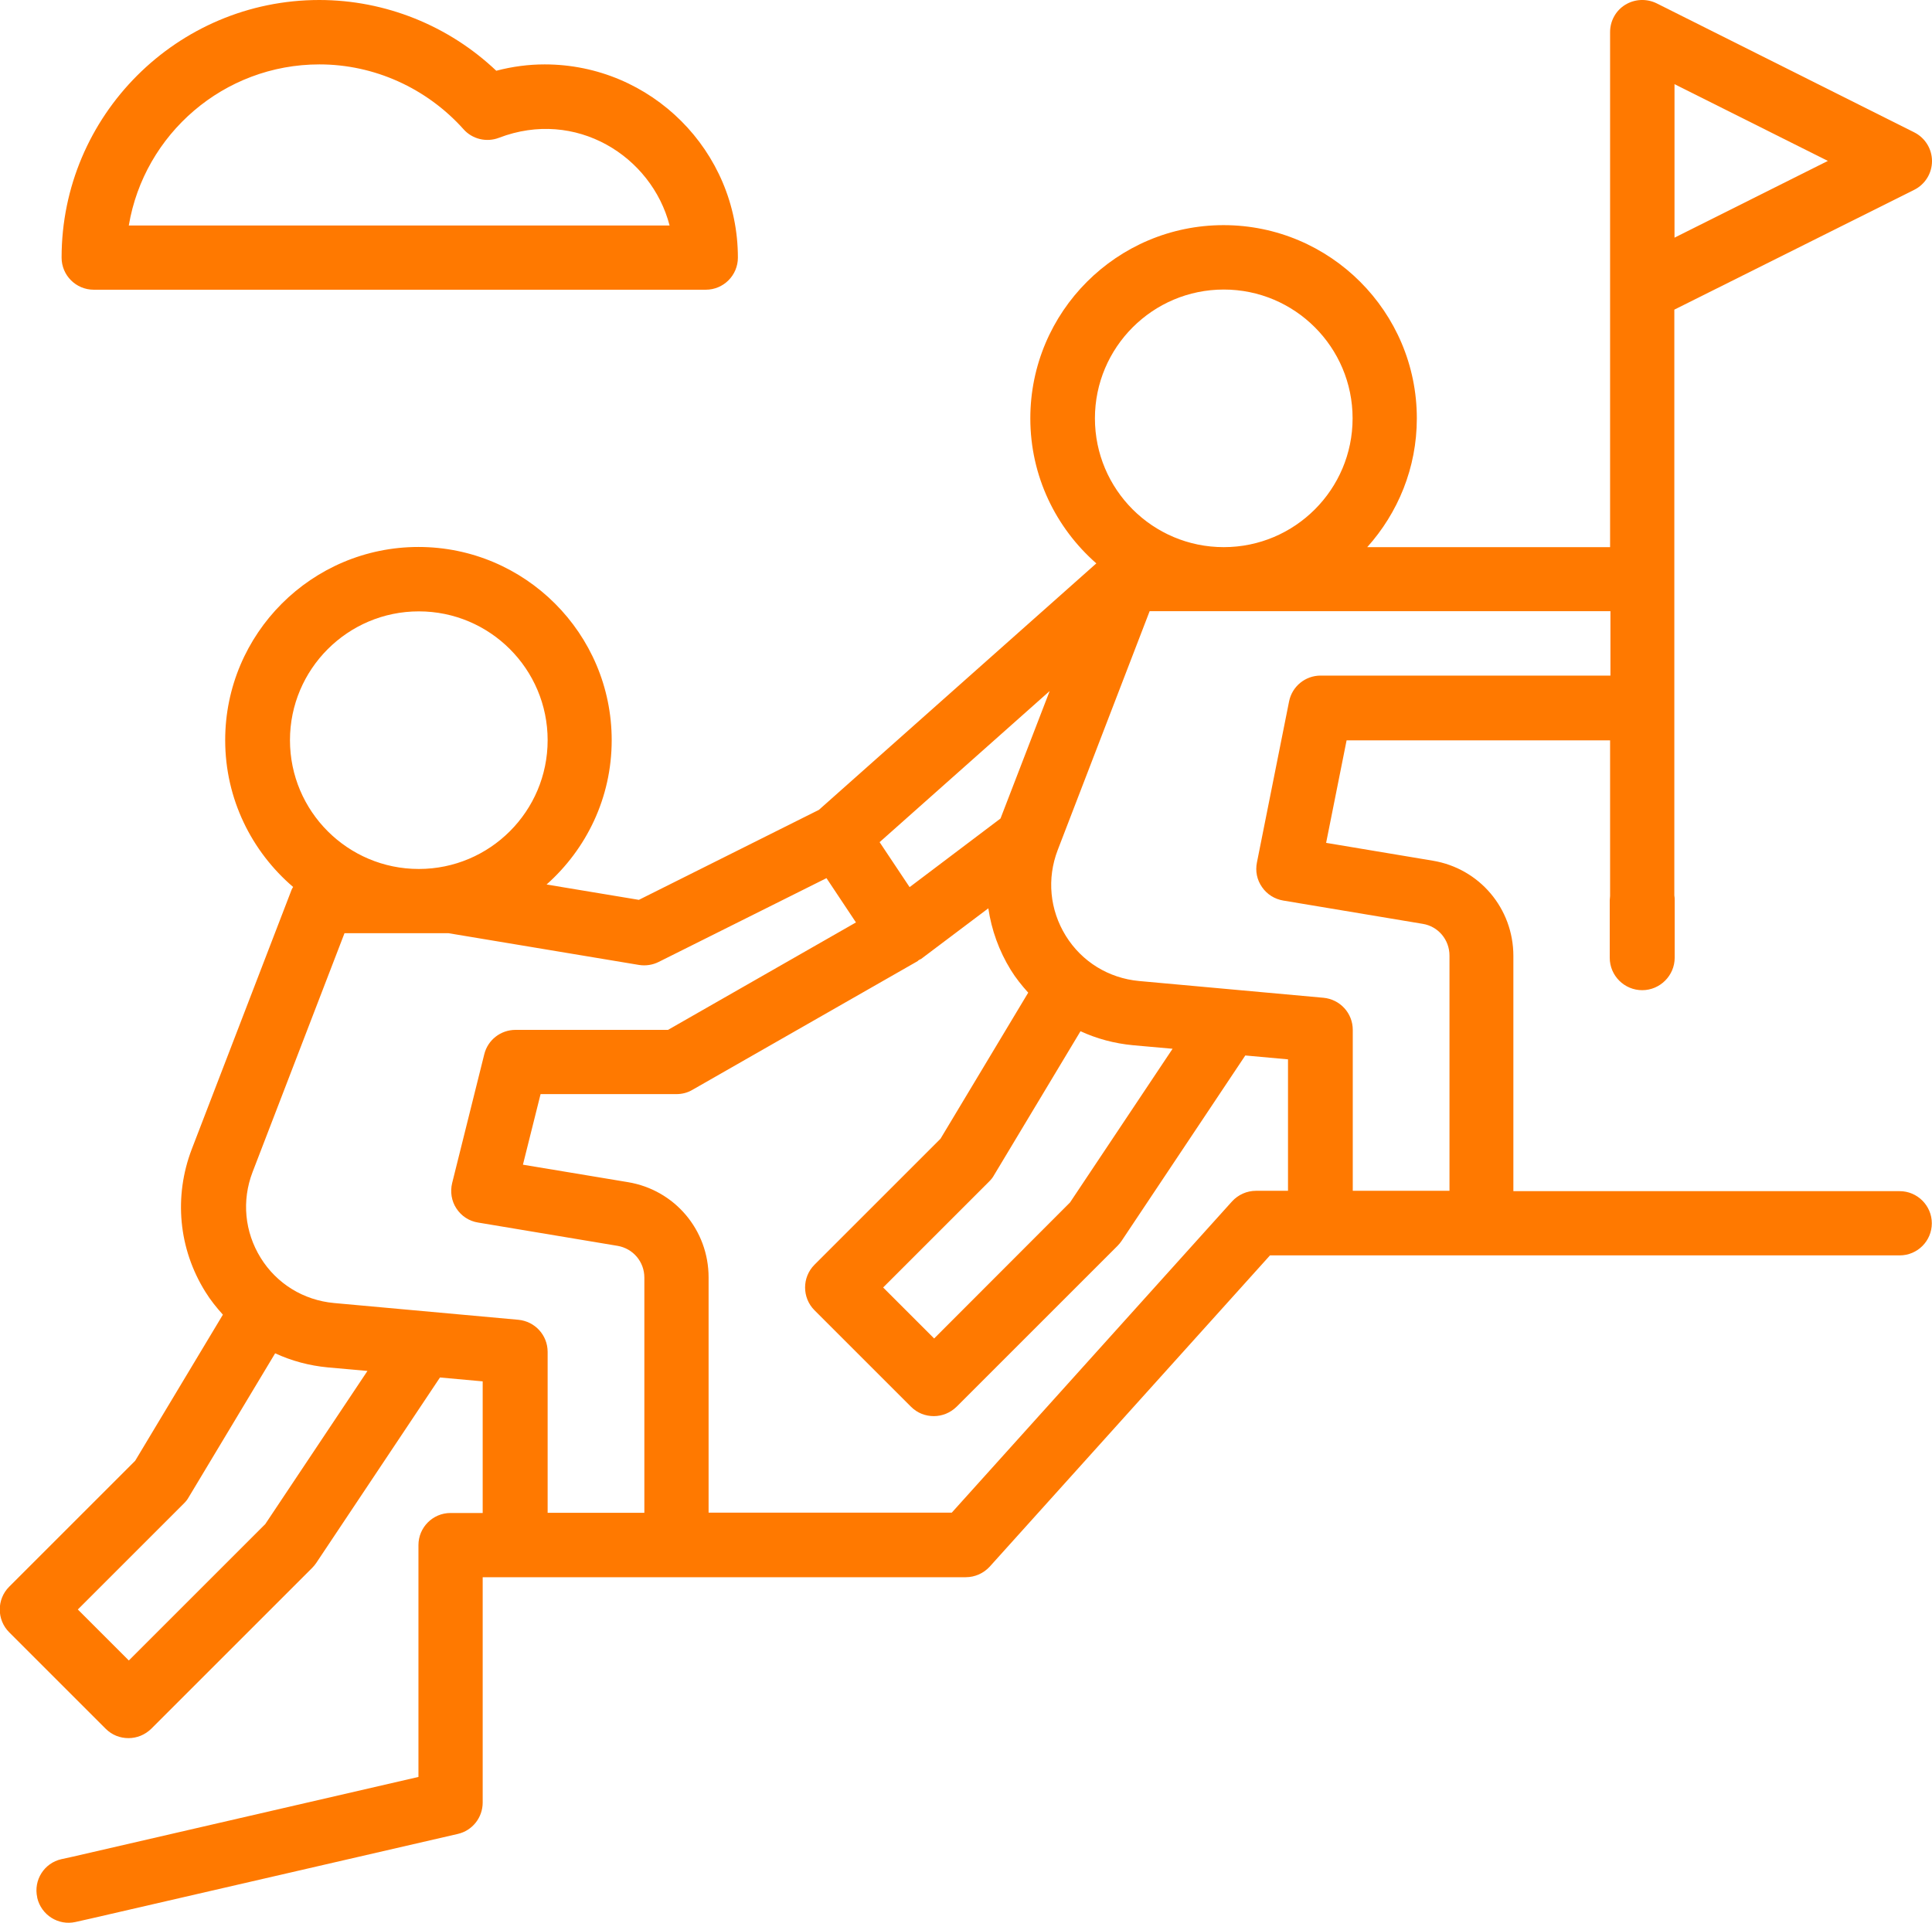 <?xml version="1.0" encoding="UTF-8"?>
<svg xmlns="http://www.w3.org/2000/svg" id="diseño" viewBox="0 0 109.47 108.99">
  <defs>
    <style>
      .cls-1 {
        fill: #ff7900;
      }
    </style>
  </defs>
  <path class="cls-1" d="m5.32,16.42h34.67c1.01,0,1.82-.82,1.82-1.82,0-6.04-4.91-10.95-10.95-10.95-.91,0-1.83.12-2.74.36C25.42,1.45,21.83,0,18.09,0,10.04,0,3.49,6.55,3.49,14.6c0,1.01.82,1.82,1.82,1.82Zm1.98-3.65c.87-5.17,5.38-9.12,10.8-9.12,3.1,0,6.07,1.34,8.16,3.67.5.57,1.31.76,2.01.49,4.35-1.67,8.65,1.03,9.67,4.97H7.29Z"></path>
  <path class="cls-1" d="m107.65,67.51h-.69s-21.21,0-21.21,0v-13.33c0-2.69-1.92-4.96-4.57-5.4l-6.04-1.01,1.16-5.81h14.93v8.82c0,.08-.02.16-.02.24v3.26c0,1.02.83,1.84,1.84,1.84s1.84-.83,1.84-1.84v-3.26c0-.09,0-.18-.02-.27V17.55l13.59-6.79c.62-.31,1.01-.94,1.01-1.63s-.39-1.32-1.01-1.63L93.87.19c-.57-.28-1.24-.25-1.78.08-.54.33-.86.92-.86,1.55v29.19h-13.76c1.74-1.94,2.81-4.49,2.81-7.3,0-6.04-4.91-10.95-10.95-10.95s-10.95,4.91-10.95,10.95c0,3.28,1.45,6.21,3.74,8.22l-15.72,13.97-10.2,5.1-5.23-.87c2.26-2.01,3.69-4.92,3.69-8.18,0-6.04-4.91-10.95-10.95-10.95s-10.95,4.91-10.95,10.95c0,3.33,1.5,6.31,3.85,8.32-.03.05-.06.09-.08.14l-5.66,14.71c-1.03,2.69-.76,5.65.77,8.1.29.47.63.89.99,1.29l-4.97,8.28-7.14,7.14c-.71.71-.71,1.87,0,2.58l5.47,5.47c.36.36.82.53,1.29.53s.93-.18,1.29-.53l9.12-9.12c.09-.09.16-.18.23-.28l7.01-10.51,2.42.22v7.46h-1.82c-1.01,0-1.82.82-1.82,1.82v13.14l-19.59,4.52-.64.14c-.98.22-1.59,1.19-1.37,2.17v.02c.23.98,1.2,1.59,2.17,1.37l.89-.2h0s20.77-4.79,20.77-4.79c.83-.19,1.41-.93,1.41-1.78v-12.77h27.37c.52,0,1.01-.22,1.36-.6l15.88-17.64h35.68c1.01,0,1.82-.82,1.82-1.82s-.82-1.82-1.82-1.82Zm-12.77-62.74l8.69,4.35-8.69,4.35V4.78Zm-32.84,18.94c0-4.02,3.27-7.3,7.3-7.3s7.3,3.27,7.3,7.3-3.27,7.3-7.3,7.3-7.3-3.27-7.3-7.3Zm-2.57,15.47l-2.78,7.21-5.15,3.89-1.7-2.55,9.63-8.56Zm-43.04,2.77c0-4.02,3.27-7.3,7.3-7.3s7.3,3.27,7.3,7.3-3.27,7.3-7.3,7.3-7.3-3.27-7.3-7.3Zm-1.42,44.45l-7.71,7.71-2.89-2.89,6.01-6.01c.11-.11.2-.22.27-.35l4.9-8.16c.93.43,1.93.7,2.99.8l2.24.2-5.81,8.71Zm21.49-.66h-5.47v-9.12c0-.95-.72-1.73-1.66-1.82l-10.45-.95c-1.72-.16-3.24-1.09-4.15-2.56-.91-1.47-1.08-3.24-.46-4.86l5.21-13.54h5.89l10.8,1.8c.38.06.77,0,1.11-.17l9.51-4.75,1.67,2.51-10.65,6.09h-8.64c-.84,0-1.57.57-1.77,1.38l-1.82,7.3c-.12.49-.04,1.02.24,1.44.28.43.72.72,1.23.8l7.9,1.32c.88.15,1.52.9,1.52,1.8v13.33Zm36.49-18.25h-1.82c-.52,0-1.01.22-1.36.6l-15.88,17.64h-13.78v-13.33c0-2.69-1.92-4.96-4.57-5.4l-5.95-.99,1-4h7.7c.32,0,.63-.08.9-.24l12.77-7.3s.04-.05.07-.06c.04-.03.08-.04.12-.06l3.81-2.87c.18,1.22.6,2.4,1.27,3.49.29.47.63.89.99,1.29l-4.97,8.28-7.14,7.14c-.71.71-.71,1.87,0,2.58l5.47,5.47c.36.36.82.53,1.29.53s.93-.18,1.29-.53l9.12-9.12c.09-.09.16-.18.23-.28l7.01-10.51,2.42.22v7.46Zm-11.78-9.05c.93.43,1.93.7,2.99.8l2.24.2-5.81,8.71-7.7,7.71-2.89-2.89,6.01-6.01c.11-.11.2-.22.27-.35l4.9-8.16Zm20.91,9.05h-5.47v-9.12c0-.95-.72-1.73-1.66-1.82l-10.45-.95c-1.72-.16-3.24-1.09-4.15-2.56-.91-1.47-1.08-3.24-.46-4.86l5.21-13.54h26.11v3.65h-16.42c-.87,0-1.62.61-1.79,1.47l-1.82,9.12c-.1.49,0,.99.29,1.4.28.41.72.68,1.2.76l7.9,1.32c.88.14,1.52.9,1.52,1.8v13.33Z"></path>
</svg>

